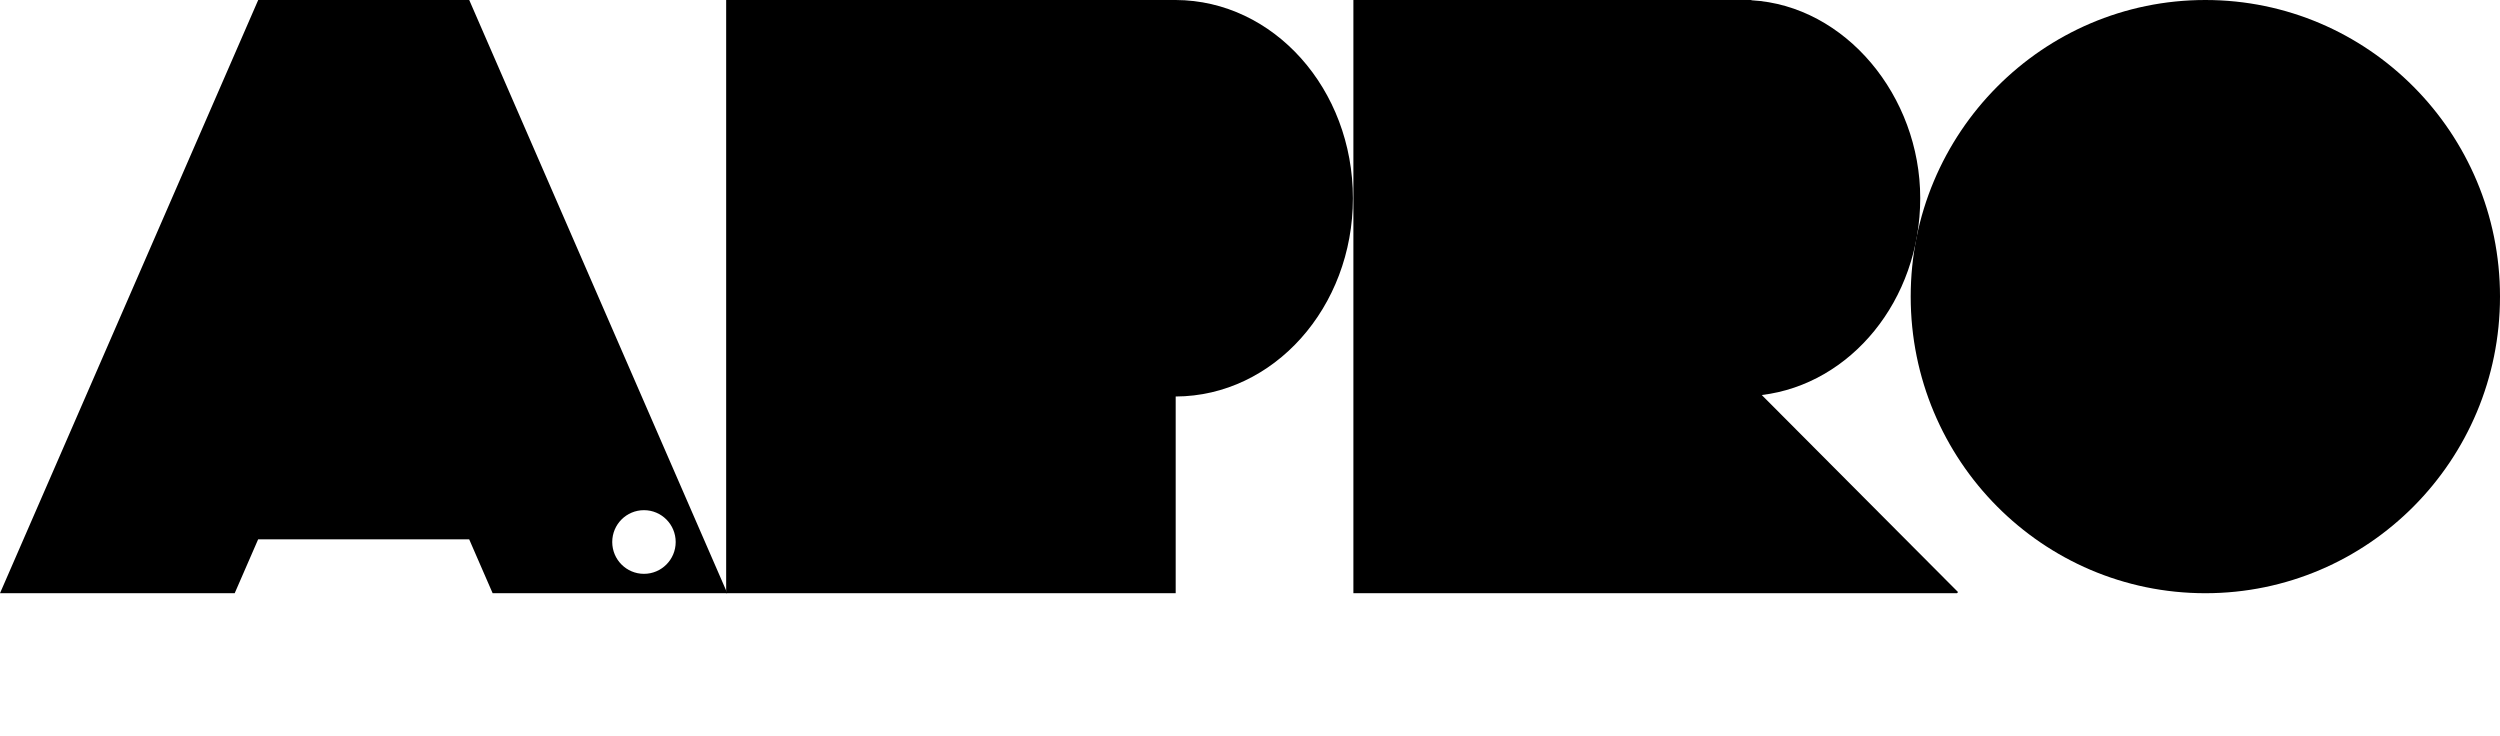 <?xml version="1.0" encoding="UTF-8"?>
<svg id="LOGO_ONLY" data-name="LOGO ONLY" xmlns="http://www.w3.org/2000/svg" viewBox="0 0 472 139">
  <defs>
    <style>
      .cls-1 {
      fill: #000;
      stroke-width: 0px;
      }
    </style>
  </defs>
  <ellipse class="cls-1" cx="416.37" cy="56" rx="55.63" ry="56" />
  <path class="cls-1"
    d="M332.62,74.58c16.82-2.04,29.92-17.9,29.92-37.17S348.42,1.05,330.67.05v-.05h-75.15v112h113.95l.21-.21-37.06-37.21Z" />
  <path class="cls-1"
    d="M221.97,0h0s-84.87,0-84.87,0v112h84.87v-37.14c18.49-.07,33.46-16.8,33.46-37.43S240.47.07,221.97,0Z" />
  <path class="cls-1"
    d="M88.59,0h-39.84L0,112h44.31l4.43-10.18h39.84l4.43,10.18h44.26v-.11L88.59,0ZM121.58,108.34c-3.31,0-5.99-2.69-5.99-6.01s2.68-6.01,5.99-6.01,5.99,2.69,5.99,6.01-2.68,6.01-5.99,6.01Z" />
</svg>